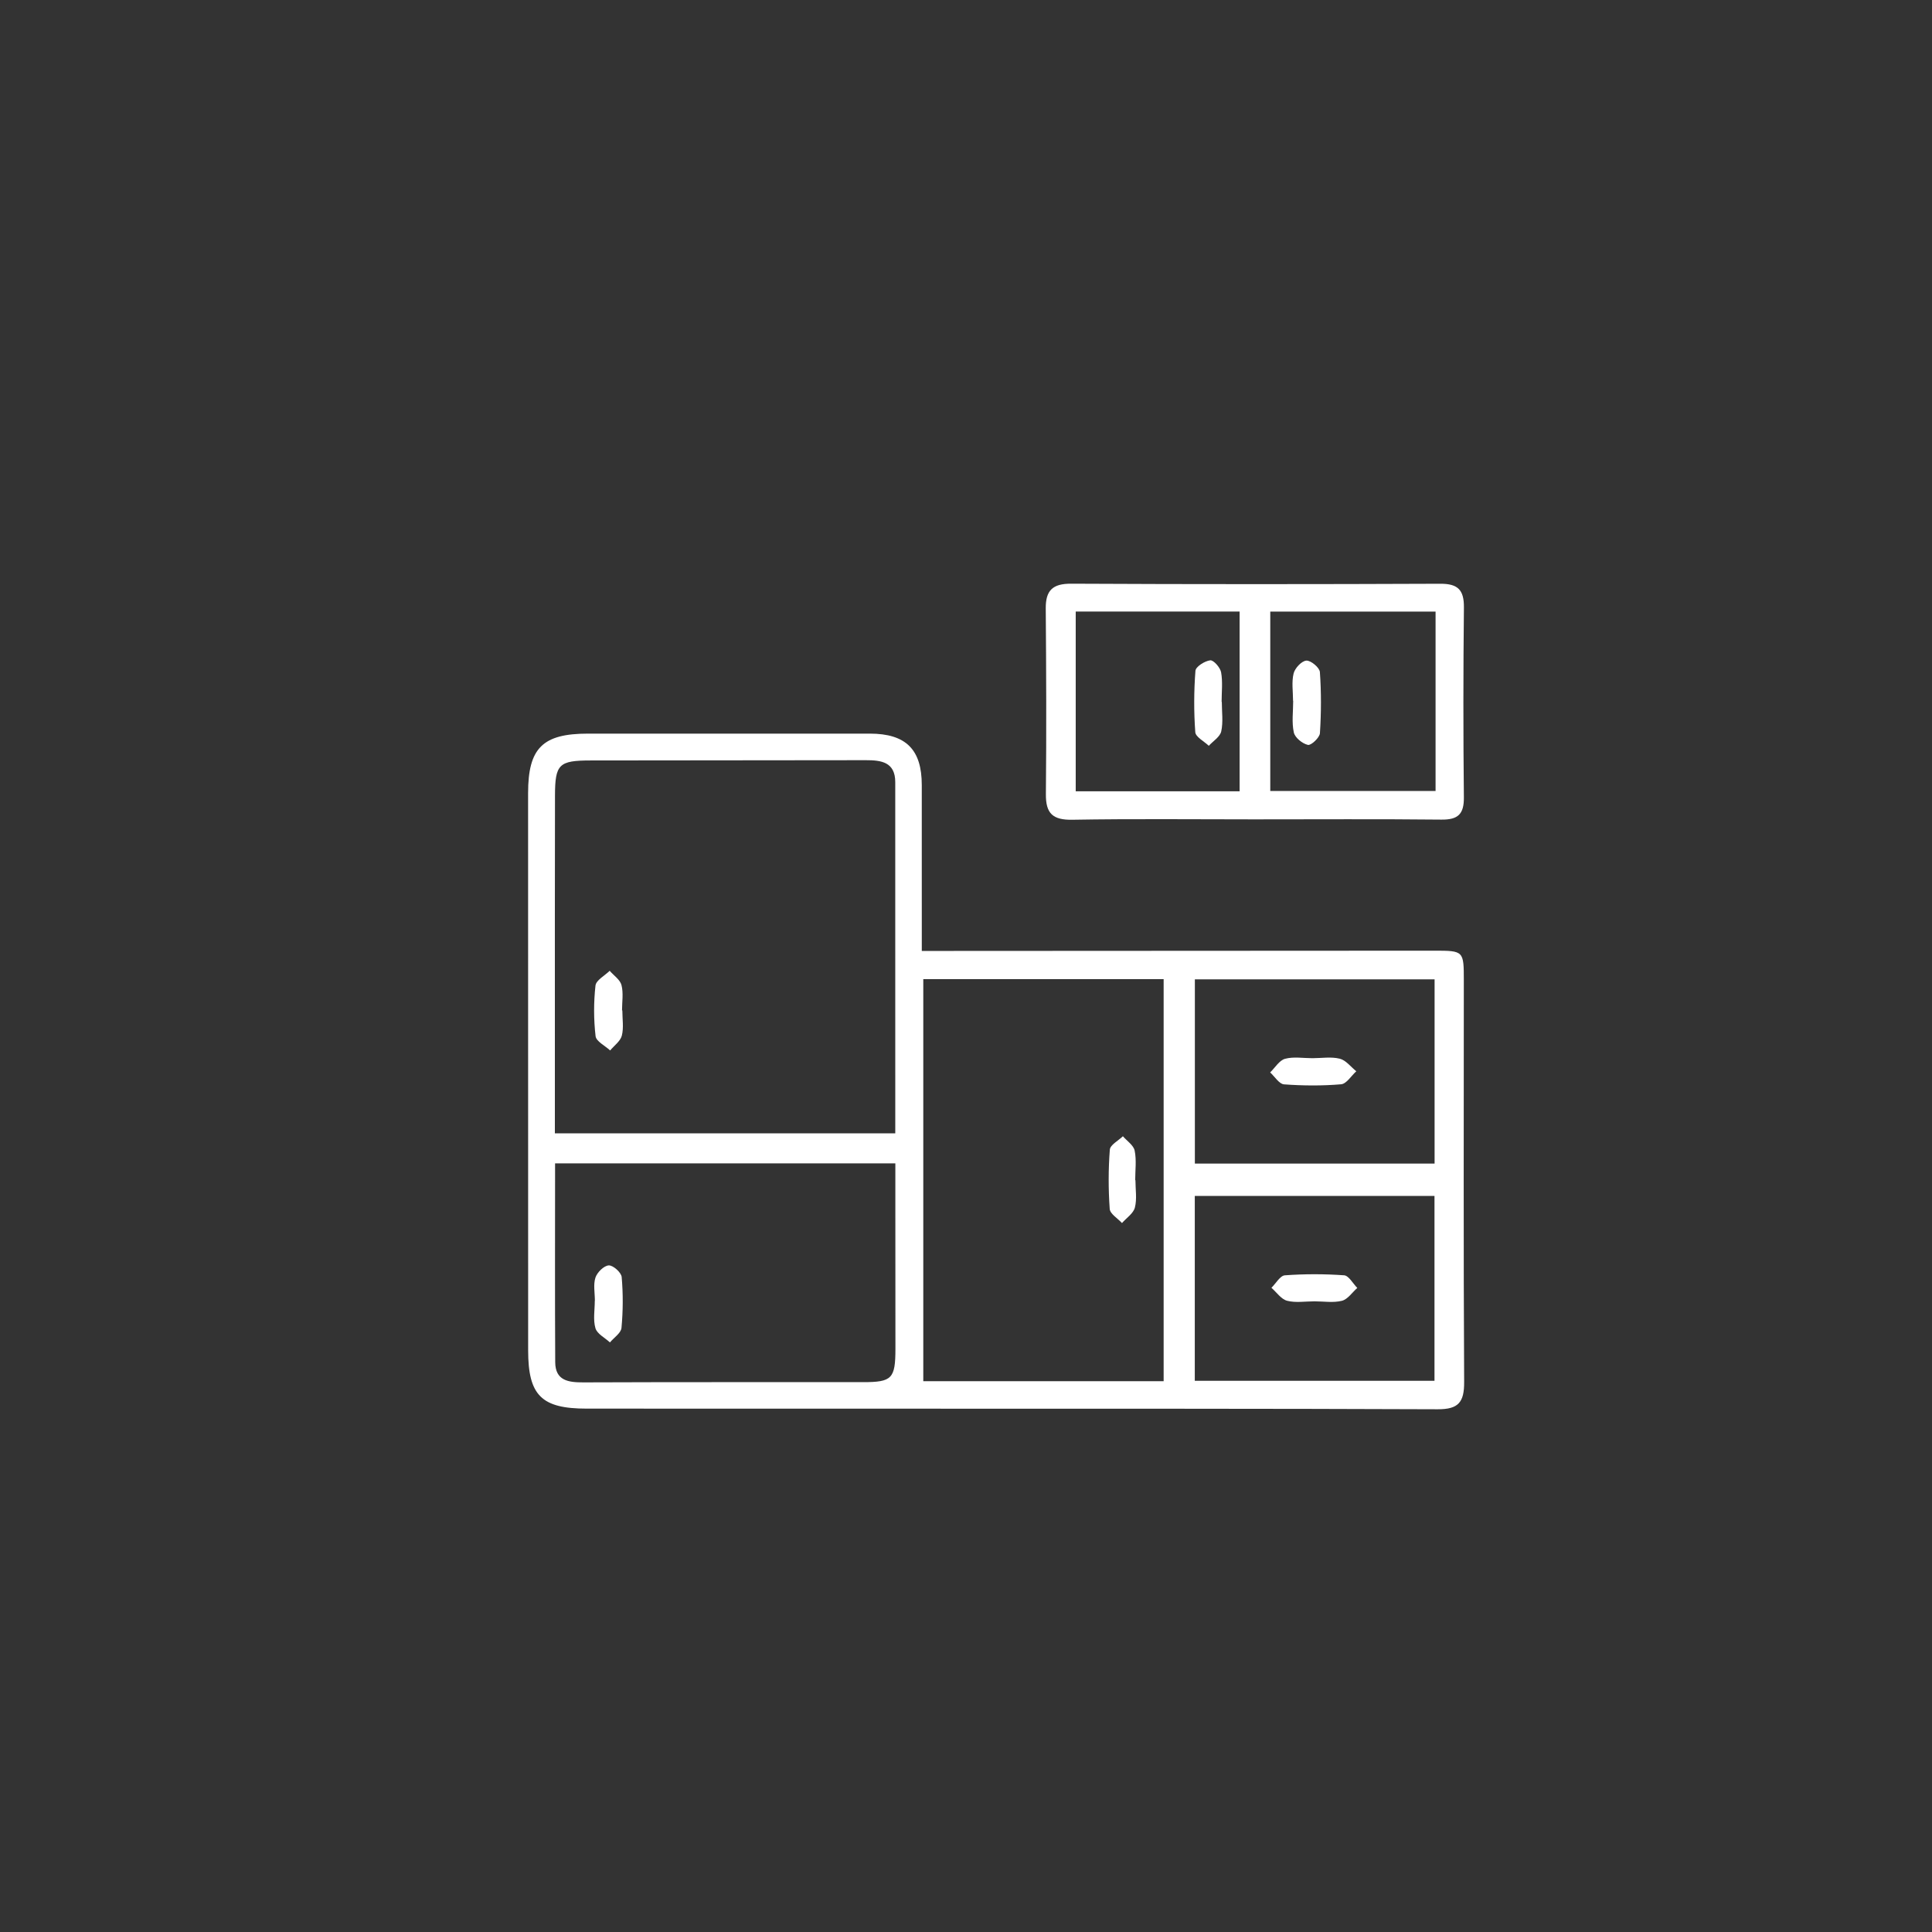 <?xml version="1.0" encoding="UTF-8"?> <svg xmlns:x="&#38;ns_extend;" xmlns:i="&#38;ns_ai;" xmlns:graph="&#38;ns_graphs;" xmlns="http://www.w3.org/2000/svg" xmlns:xlink="http://www.w3.org/1999/xlink" version="1.1" style="fill:#fff" x="0px" y="0px" width="100px" height="100px" viewBox="0 0 100 100" xml:space="preserve"><rect x="0" y="0" width="100" height="100" fill="#333333" stroke="none"/> <switch> <g i:extraneous="self"> <path display="none" fill-rule="evenodd" clip-rule="evenodd" d="M23.098,47.737c0.086-0.269,0.17-0.538,0.257-0.805 c0.815-2.515,3.199-4.253,5.858-4.255c6.066-0.004,12.133-0.001,18.198-0.001c0.231,0,0.46,0,0.857,0 c-1.458-1.397-2.801-2.685-4.22-4.046c-0.477,0.509-0.909,0.991-1.365,1.45c-0.617,0.62-1.292,0.661-1.804,0.132 c-0.493-0.509-0.445-1.177,0.144-1.768c1.312-1.317,2.627-2.632,3.946-3.943c0.579-0.575,1.275-0.613,1.77-0.113 c0.49,0.495,0.446,1.191-0.132,1.77c-0.278,0.278-0.588,0.524-0.916,0.813c1.352,1.295,2.607,2.497,3.936,3.77 c0.013-0.28,0.027-0.452,0.027-0.625c0.001-3.322,0.004-6.644-0.001-9.966c-0.007-3.552-3.92-5.943-7.082-4.321 c-1.516,0.777-2.547,2.043-3.376,3.49c-0.226,0.393-0.483,0.716-0.972,0.767c-0.917,0.097-1.648-0.772-1.214-1.573 c1.474-2.722,3.419-5.01,6.662-5.522c3.847-0.607,7.708,2.269,8.203,6.085c0.241,1.849,0.117,3.747,0.135,5.623 c0.017,1.86,0.001,3.72,0.001,5.579c0,0.141,0.014,0.281,0.025,0.542c1.378-1.317,2.684-2.568,4.123-3.946 c-0.352-0.288-0.698-0.522-0.984-0.816c-0.501-0.512-0.49-1.236-0.015-1.69c0.473-0.455,1.187-0.435,1.69,0.08 c1.329,1.354,2.648,2.713,3.962,4.08c0.518,0.535,0.524,1.216,0.052,1.693c-0.49,0.496-1.175,0.463-1.732-0.067 c-0.485-0.46-0.983-0.905-1.537-1.414c-1.279,1.223-2.637,2.521-4.116,3.936c0.36,0,0.566,0,0.772,0 c5.976,0,11.951-0.007,17.927-0.001c3.223,0.003,5.508,1.805,6.299,4.935c0.014,0.048,0.062,0.086,0.091,0.129 c0,6.644,0,13.289,0,19.932c-0.038,0.097-0.087,0.189-0.114,0.289c-0.672,2.432-2.213,4.002-4.661,4.624 c-0.615,0.155-1.274,0.146-1.961,0.217c0,0.182,0,0.358,0,0.535c-0.001,0.85,0.016,1.697-0.009,2.546 c-0.021,0.727-0.525,1.218-1.189,1.21c-0.657-0.009-1.132-0.513-1.155-1.242c-0.007-0.253,0-0.505,0-0.758 c0.002-0.771,0-1.54,0-2.333c-12.452,0-24.839,0-37.288,0c0,0.221,0,0.414,0,0.608c0.001,0.846,0.016,1.693-0.002,2.542 c-0.015,0.679-0.527,1.178-1.161,1.183c-0.64,0.005-1.152-0.479-1.182-1.161c-0.024-0.559-0.009-1.119-0.01-1.678 c-0.001-0.498,0-0.996,0-1.518c-0.243,0-0.404,0-0.565,0c-2.674,0-5.033-1.684-5.888-4.204c-0.097-0.285-0.187-0.573-0.279-0.86 C23.098,61.026,23.098,54.381,23.098,47.737z M42.302,70.384c0-8.498,0-16.913,0-25.318c-0.077-0.02-0.112-0.038-0.147-0.038 c-4.475-0.001-8.95-0.022-13.424,0.011c-1.632,0.012-2.877,1.082-3.204,2.632c-0.092,0.436-0.104,0.896-0.105,1.345 c-0.008,3.555-0.005,7.109-0.005,10.664c0,2.329-0.011,4.657,0.004,6.982c0.015,2.375,1.382,3.72,3.743,3.72 c2.4,0,4.8,0.002,7.199,0.002C38.329,70.384,40.295,70.384,42.302,70.384z M44.684,70.384c0.207,0,0.367,0,0.525,0 c9.095,0,18.192,0,27.285-0.003c2.381-0.003,3.718-1.326,3.736-3.716c0.017-2.037,0.01-4.078,0.012-6.118c0-0.537,0-1.074,0-1.63 c-10.553,0-21.043,0-31.558,0C44.684,62.738,44.684,66.521,44.684,70.384z M76.214,56.503c0.011-0.143,0.026-0.231,0.026-0.318 c0-2.491,0.006-4.981-0.004-7.472c-0.002-0.359-0.022-0.727-0.107-1.074c-0.407-1.653-1.676-2.614-3.447-2.614 c-8.917-0.003-17.832,0-26.749,0c-0.409,0-0.819,0-1.241,0c0,3.859,0,7.656,0,11.478C55.203,56.503,65.685,56.503,76.214,56.503z"></path> <path display="none" fill-rule="evenodd" clip-rule="evenodd" d="M35.905,58.882c-0.685,0-1.37,0.011-2.054-0.003 c-0.756-0.016-1.288-0.51-1.289-1.172c-0.001-0.669,0.531-1.171,1.284-1.177c1.369-0.011,2.739-0.01,4.107,0 c0.759,0.006,1.274,0.49,1.279,1.172c0.005,0.678-0.513,1.164-1.273,1.175C37.274,58.889,36.589,58.881,35.905,58.882 C35.905,58.881,35.905,58.881,35.905,58.882z"></path> <path display="none" fill-rule="evenodd" clip-rule="evenodd" d="M60.689,65.746c-0.687,0-1.37,0.015-2.057-0.001 c-0.758-0.02-1.213-0.472-1.209-1.165c0.005-0.69,0.472-1.133,1.229-1.137c1.39-0.01,2.779-0.01,4.169-0.003 c0.758,0.007,1.227,0.447,1.234,1.134c0.008,0.689-0.453,1.145-1.201,1.171c-0.362,0.013-0.722,0.007-1.084,0.007 c-0.36,0.003-0.72,0.003-1.082,0.003C60.689,65.751,60.689,65.748,60.689,65.746z"></path> <path display="none" fill-rule="evenodd" clip-rule="evenodd" d="M60.744,50.238c0.684,0,1.369-0.008,2.052,0.002 c0.774,0.013,1.263,0.474,1.261,1.172c-0.002,0.69-0.494,1.164-1.27,1.171c-1.366,0.015-2.735,0.016-4.102,0 c-0.773-0.007-1.262-0.484-1.261-1.18c0.002-0.698,0.49-1.15,1.268-1.164c0.342-0.007,0.683-0.002,1.026-0.002 C60.061,50.238,60.403,50.238,60.744,50.238z"></path> <path display="none" fill-rule="evenodd" clip-rule="evenodd" d="M66.109,71.449c0,0.578,0,1.117,0,1.699 c0.154,0.008,0.293,0.01,0.432,0.02c0.527,0.039,0.85,0.367,0.852,0.863c0.004,0.51-0.346,0.865-0.898,0.869 c-1.74,0.01-3.48,0.006-5.22,0.006c-9.171,0-18.341-0.002-27.512-0.004c-0.145,0-0.293,0.018-0.434-0.008 c-0.448-0.084-0.698-0.361-0.726-0.816c-0.028-0.445,0.269-0.83,0.698-0.896c0.175-0.027,0.359-0.006,0.571-0.006 c0-0.586,0-1.141,0-1.729c-0.091-0.008-0.176-0.02-0.261-0.023c-0.734-0.027-1.01-0.303-1.011-1.033 c-0.003-3.461-0.004-6.922-0.004-10.385c0-11.435,0.002-22.872,0.001-34.308c0-1.014,0.234-1.252,1.23-1.252 c10.711,0,21.423,0,32.134-0.001c0.127,0,0.254-0.001,0.381,0c0.758,0.01,1.055,0.304,1.055,1.048c0,3.552,0.002,7.104,0,10.656 c0,11.328-0.002,22.655-0.002,33.983C67.395,71.209,67.238,71.375,66.109,71.449z M49.103,29.704c-4.94,0-9.839,0-14.725,0 c0,13.347,0,26.655,0,39.952c4.929,0,9.814,0,14.725,0C49.103,56.33,49.103,43.037,49.103,29.704z M65.635,29.703 c-4.943,0-9.842,0-14.727,0c0,13.347,0,26.656,0,39.955c4.93,0,9.815,0,14.727,0C65.635,56.334,65.635,43.038,65.635,29.703z M49.113,26.219c-4.95,0-9.846,0-14.734,0c0,0.585,0,1.135,0,1.664c4.94,0,9.837,0,14.734,0 C49.113,27.315,49.113,26.792,49.113,26.219z M65.633,26.224c-4.941,0-9.839,0-14.724,0c0,0.59,0,1.14,0,1.676 c4.931,0,9.815,0,14.724,0C65.633,27.334,65.633,26.797,65.633,26.224z M35.665,73.129c4.508,0,8.971,0,13.42,0 c0-0.59,0-1.139,0-1.676c-4.495,0-8.945,0-13.42,0C35.665,72.018,35.665,72.555,35.665,73.129z M64.328,71.463 c-4.508,0-8.971,0-13.419,0c0,0.59,0,1.139,0,1.676c4.495,0,8.945,0,13.419,0C64.328,72.572,64.328,72.037,64.328,71.463z"></path> <path display="none" fill-rule="evenodd" clip-rule="evenodd" d="M48.254,48.366c0,0.434,0.011,0.867-0.003,1.301 c-0.017,0.542-0.377,0.888-0.888,0.876c-0.49-0.011-0.832-0.344-0.841-0.866c-0.014-0.867-0.014-1.734,0-2.601 c0.008-0.542,0.376-0.889,0.887-0.877c0.484,0.011,0.826,0.353,0.842,0.867C48.265,47.499,48.254,47.932,48.254,48.366z"></path> <path display="none" fill-rule="evenodd" clip-rule="evenodd" d="M53.475,48.397c0,0.434,0.012,0.867-0.004,1.301 c-0.018,0.511-0.371,0.847-0.859,0.846c-0.49-0.002-0.861-0.338-0.87-0.841c-0.016-0.886-0.015-1.771,0.003-2.656 c0.01-0.513,0.371-0.845,0.861-0.848c0.488-0.003,0.845,0.331,0.864,0.843C53.487,47.493,53.474,47.945,53.475,48.397z"></path> <path display="none" fill-rule="evenodd" clip-rule="evenodd" d="M23.095,39.497c0-3.703,0-7.406,0-11.109 c12.051-0.011,24.102-0.027,36.152-0.03c6.886-0.001,13.772,0.02,20.658,0.03c0,3.703,0,7.406,0,11.109c-1.157,0-2.314,0-3.459,0 c0,11.277,0,22.381,0,33.582c1.206,0,2.332,0,3.459,0c0,1.178,0,2.356,0,3.534c-12.051,0.011-24.102,0.027-36.152,0.03 c-6.886,0.002-13.772-0.02-20.658-0.03c0-1.178,0-2.356,0-3.534c1.157,0,2.314,0,3.459,0c0-11.29,0-22.394,0-33.582 C25.349,39.497,24.222,39.497,23.095,39.497z M33.929,48.492c1.338-0.113,2.646,0.052,3.721-0.372 c2.282-0.9,4.49-2.025,6.644-3.21c3.075-1.692,6.296-2.824,9.75-1.813c2.256,0.66,4.329,1.937,6.49,2.924 c1.632,0.745,3.229,1.606,4.926,2.152c1.078,0.346,2.312,0.208,3.652,0.298c0,8.197,0,16.368,0,24.524c1.26,0,2.337,0,3.425,0 c0-11.193,0-22.311,0-33.423c-14.09,0-28.08,0-42.07,0c0,11.195,0,22.312,0,33.421c1.179,0,2.252,0,3.462,0 C33.929,64.777,33.929,56.639,33.929,48.492z M65.449,51.938c-3.166-0.463-5.739-2.069-8.287-3.685 c-3.748-2.377-7.452-2.443-11.212-0.071c-2.618,1.651-5.261,3.262-8.357,3.78c0,7.075,0,14.034,0,21.029c1.644,0,3.205,0,4.858,0 c-2.333-4.572-0.601-8.887,0.431-13.408c1.423,1.055,2.72,2.016,4.08,3.023c1.542-2.204,3.018-4.313,4.541-6.49 c1.559,2.226,3.037,4.337,4.542,6.487c1.406-1.041,2.678-1.981,4.086-3.023c0.996,4.558,2.746,8.902,0.449,13.389 c1.686,0,3.261,0,4.87,0C65.449,65.938,65.449,59.01,65.449,51.938z M26.868,35.792c16.431,0,32.802,0,49.237,0 c0-1.294,0-2.525,0-3.781c-16.456,0-32.826,0-49.237,0C26.868,33.298,26.868,34.504,26.868,35.792z M55.189,67.813 c-1.252-1.789-2.428-3.469-3.686-5.267c-1.277,1.815-2.476,3.52-3.704,5.265c-0.894-0.642-1.712-1.229-2.798-2.007 c0,1.236,0,2.114,0,2.992c0.001,1.89,1.002,3.104,2.709,3.675c2.54,0.851,5.123,0.833,7.667-0.032 c1.262-0.43,2.271-1.278,2.481-2.615c0.19-1.209,0.04-2.471,0.04-3.96C56.887,66.593,56.085,67.169,55.189,67.813z"></path> <path display="none" fill-rule="evenodd" clip-rule="evenodd" d="M15.501,51.491c6.513,0,13.025,0,19.63,0 c0-0.807,0-1.494,0-2.414c-4.16,0-8.337,0-12.608,0c0-7.718,0-15.205,0-22.827c11.396,0,22.813,0,34.349,0 c0,7.508,0,15.031,0,22.733c-4.146,0-8.231,0-12.44,0c0,0.903,0,1.629,0,2.508c15.052,0,30.06,0,45.067,0 c0,9.209,0,18.418,0,27.626c-0.64,0-1.279,0-2.087,0c0-8.476,0-16.827,0-25.301c-23.295,0-46.419,0-69.77,0 c0,8.397,0,16.787,0,25.301c-0.863,0-1.502,0-2.142,0C15.501,69.909,15.501,60.7,15.501,51.491z M37.04,32.071 c3.173,3.199,6.174,6.238,9.195,9.256c0.372,0.372,0.842,0.891,1.283,0.907c2.438,0.088,4.881,0.042,7.324,0.042 c0-4.814,0-9.391,0-14.034c-7.185,0-14.268,0-21.574,0c0.536,0.637,0.937,1.113,1.385,1.646c-0.524,0.495-0.979,0.923-1.32,1.246 c-1.397-1.08-2.499-2.405-3.89-2.875c-1.411-0.476-3.106-0.105-4.693-0.105c0,4.818,0,9.432,0,13.979c6.433,0,12.723,0,19.439,0 c-3.038-3.03-5.785-5.771-8.489-8.468C36.105,33.185,36.49,32.726,37.04,32.071z M24.715,46.769c10.089,0,20.125,0,30.152,0 c0-0.823,0-1.521,0-2.323c-10.067,0-20.057,0-30.152,0C24.715,45.256,24.715,45.99,24.715,46.769z M42.063,51.425 c0-0.874,0-1.562,0-2.321c-1.576,0-3.067,0-4.664,0c0,0.815,0,1.533,0,2.321C38.994,51.425,40.488,51.425,42.063,51.425z"></path> <path display="none" fill-rule="evenodd" clip-rule="evenodd" d="M84.81,56.231c0,7.689,0,15.236,0,22.859 c-0.66,0-1.242,0-1.969,0c-0.074-0.69-0.147-1.37-0.231-2.156c-7.712,0-15.403,0-23.19,0c-0.064,0.697-0.123,1.339-0.198,2.156 c-0.551,0.025-1.127,0.052-1.838,0.084c0-7.663,0-15.247,0-22.943C66.459,56.231,75.574,56.231,84.81,56.231z M59.309,67.668 c0,1.967,0.076,3.77-0.025,5.563c-0.072,1.274,0.416,1.559,1.606,1.551c6.738-0.05,13.477-0.022,20.216-0.028 c0.479-0.001,0.957-0.057,1.498-0.09c0-2.386,0-4.653,0-6.995C74.849,67.668,67.199,67.668,59.309,67.668z M82.625,58.448 c-7.773,0-15.462,0-23.223,0c0,2.331,0,4.549,0,6.855c7.783,0,15.473,0,23.223,0C82.625,62.967,82.625,60.747,82.625,58.448z"></path> <path display="none" fill-rule="evenodd" clip-rule="evenodd" d="M84.793,46.597c-5.335,0-10.571,0-15.951,0 c-0.027-0.625-0.053-1.201-0.084-1.894c5.365,0,10.646,0,16.035,0C84.793,45.264,84.793,45.833,84.793,46.597z"></path> <path display="none" fill-rule="evenodd" clip-rule="evenodd" d="M68.818,50.072c0-0.646,0-1.18,0-1.834 c5.322,0,10.595,0,15.976,0c0,0.581,0,1.153,0,1.834C79.536,50.072,74.26,50.072,68.818,50.072z"></path> <path display="none" fill-rule="evenodd" clip-rule="evenodd" d="M74.351,70.235c0,0.666,0,1.237,0,1.893c-1.853,0-3.624,0-5.49,0 c0-0.621,0-1.192,0-1.893C70.637,70.235,72.403,70.235,74.351,70.235z"></path> <path display="none" fill-rule="evenodd" clip-rule="evenodd" d="M74.341,62.885c-1.85,0-3.627,0-5.49,0c0-0.696,0-1.321,0-2.034 c1.846,0,3.621,0,5.49,0C74.341,61.555,74.341,62.179,74.341,62.885z"></path> <path display="none" fill-rule="evenodd" clip-rule="evenodd" d="M21.459,33.613c0.168,0.031,0.336,0.082,0.505,0.09 c2.735,0.139,2.565,0.151,2.784,2.817c0.287,3.488,0.905,6.947,1.323,10.425c0.291,2.418,0.548,4.844,0.696,7.274 c0.071,1.172,0.417,1.703,1.674,1.682c4.175-0.074,3.27,0.29,3.35-3.349c0.043-1.977-0.044-3.958,0.028-5.933 c0.039-1.059-0.285-1.513-1.374-1.393c-0.591,0.065-1.196,0.012-1.918,0.012c0-1.031,0-1.983,0-3.034c14.664,0,29.298,0,44.018,0 c0,0.984,0,1.91,0,3.07c-0.809,0-1.614-0.074-2.396,0.035c-0.335,0.047-0.877,0.47-0.881,0.731 c-0.062,3.13-0.041,6.263-0.041,9.513c1.579,0,3.052,0,4.551,0c0.937-7.232,1.873-14.472,2.84-21.939c0.801,0,1.862,0,2.923,0 c0,0.775,0,1.549,0,2.324c-0.173,1.567-0.301,3.14-0.526,4.699c-0.435,3.007-0.979,6-1.369,9.012 c-0.259,1.995-0.436,4.015-0.464,6.024c-0.066,4.773-0.021,9.548-0.021,14.321c0,0.464,0,0.926,0,1.461c-1.104,0-2.074,0-3.215,0 c0-4.165,0-8.306,0-12.519c-1.615,0-3.058,0-4.67,0c0,4.174,0,8.318,0,12.555c-1.131,0-2.096,0-3.241,0c0-4.139,0-8.281,0-12.525 c-1.261,0-2.347,0-3.564,0c0,4.155,0,8.263,0,12.468c-1.128,0-2.126,0-3.191,0c0-5.238,0-10.418,0-15.723c2.187,0,4.323,0,6.578,0 c0-1.203,0-2.289,0-3.463c-10.221,0-20.439,0-30.854,0c0,0.963-0.09,1.944,0.053,2.892c0.044,0.295,0.707,0.681,1.105,0.704 c1.457,0.087,2.923,0.065,4.384,0.03c0.842-0.02,1.234,0.207,1.224,1.161c-0.043,4.43-0.063,8.859,0.006,13.288 c0.021,1.384-0.83,1.109-1.614,1.135c-0.843,0.028-1.606,0.134-1.575-1.188c0.079-3.353-0.024-6.71,0.053-10.063 c0.027-1.165-0.351-1.55-1.467-1.422c-0.631,0.073-1.276,0.014-2.053,0.014c-0.054,0.586-0.135,1.077-0.137,1.568 c-0.012,3.184-0.057,6.366,0.018,9.548c0.029,1.243-0.242,1.892-1.621,1.658c-0.452-0.077-0.928-0.014-1.581-0.014 c0-0.568,0-1.024,0-1.48c0-3.354-0.021-6.71,0.014-10.063c0.008-0.846-0.186-1.219-1.136-1.238 c-3.669-0.076-3.668-0.108-3.668,3.581c0,2.623-0.06,5.249,0.022,7.869c0.048,1.53-0.949,1.172-1.806,1.237 c-0.941,0.073-1.387-0.151-1.37-1.258c0.065-4.257-0.061-8.518,0.05-12.771c0.119-4.578-0.615-9.041-1.364-13.523 c-0.401-2.398-0.489-4.847-0.741-7.27c-0.07-0.67-0.225-1.332-0.341-1.997C21.459,34.302,21.459,33.958,21.459,33.613z"></path> <path display="none" fill-rule="evenodd" clip-rule="evenodd" d="M75.577,78.333c-15.385,0-30.77,0-46.154,0 c-0.012-0.496-0.034-0.991-0.034-1.487c-0.001-16.154-0.001-32.308,0-48.462c0-0.573,0.022-1.145,0.034-1.717 c15.384,0,30.77,0,46.154,0c0.013,0.496,0.034,0.992,0.034,1.487c0.002,16.154,0.002,32.309,0,48.462 C75.611,77.188,75.59,77.761,75.577,78.333z M68.679,33.143c-10.864,0-21.591,0-32.336,0c0,6.208,0,12.339,0,18.472 c10.831,0,21.585,0,32.336,0C68.679,45.416,68.679,39.31,68.679,33.143z M68.688,58.182c-10.862,0-21.597,0-32.333,0 c0,6.21,0,12.345,0,18.476c10.822,0,21.557,0,32.333,0C68.688,70.476,68.688,64.366,68.688,58.182z M74.039,51.648 c0-7.834,0-15.575,0-23.294c-14.422,0-28.75,0-43.107,0c0,7.797,0,15.51,0,23.284c1.262,0,2.461,0,3.791,0 c0-6.737,0-13.407,0-20.063c11.93,0,23.729,0,35.617,0c0,6.73,0,13.375,0,20.073C71.601,51.648,72.773,51.648,74.039,51.648z M34.73,76.671c0-6.748,0-13.419,0-20.062c11.93,0,23.729,0,35.616,0c0,6.733,0,13.376,0,20.041c1.289,0,2.486,0,3.687,0 c0-7.816,0-15.556,0-23.265c-14.426,0-28.752,0-43.099,0c0,7.802,0,15.515,0,23.285C32.172,76.671,33.346,76.671,34.73,76.671z"></path> <path display="none" fill-rule="evenodd" clip-rule="evenodd" d="M44.378,37.942c5.441,0,10.785,0,16.224,0 c0,2.586,0,5.152,0,7.779c-5.407,0-10.778,0-16.224,0C44.378,43.139,44.378,40.599,44.378,37.942z M45.857,44.207 c4.472,0,8.869,0,13.29,0c0-1.611,0-3.123,0-4.672c-4.47,0-8.869,0-13.29,0C45.857,41.149,45.857,42.657,45.857,44.207z"></path> <path display="none" fill-rule="evenodd" clip-rule="evenodd" d="M60.61,70.761c-5.431,0-10.802,0-16.24,0 c0-2.604,0-5.146,0-7.758c5.407,0,10.78,0,16.24,0C60.61,65.546,60.61,68.087,60.61,70.761z M59.212,64.562 c-4.569,0-8.938,0-13.423,0c0,1.444-0.032,2.811,0.034,4.173c0.01,0.211,0.469,0.569,0.724,0.571 c3.969,0.037,7.939,0.037,11.908,0c0.255-0.002,0.714-0.36,0.724-0.571C59.244,67.372,59.212,66.006,59.212,64.562z"></path> <path display="none" fill-rule="evenodd" clip-rule="evenodd" d="M56.693,41.192c0,0.462,0,0.865,0,1.344 c-2.803,0-5.557,0-8.373,0c0-0.447,0-0.852,0-1.344C51.064,41.192,53.821,41.192,56.693,41.192z"></path> <path display="none" fill-rule="evenodd" clip-rule="evenodd" d="M56.688,66.216c0,0.48,0,0.884,0,1.356c-2.809,0-5.563,0-8.374,0 c0-0.466,0-0.87,0-1.356C51.076,66.216,53.834,66.216,56.688,66.216z"></path> <path display="none" fill-rule="evenodd" clip-rule="evenodd" d="M66.603,35.309c0-2.567,0.042-4.861-0.018-7.153 c-0.031-1.2,0.402-1.705,1.622-1.64c1.238,0.066,2.483,0.019,3.725,0.019c1.622,0,1.768,0.126,1.771,1.713 c0.01,3.814,0.039,7.628-0.018,11.442c-0.015,0.959,0.295,1.555,1.07,2.077c0.991,0.666,1.932,1.415,2.834,2.197 c0.29,0.252,0.638,0.861,0.524,1.06c-0.193,0.339-0.715,0.641-1.124,0.678c-1.043,0.093-2.1,0.031-3.221,0.031 c0,10.361,0,20.581,0,30.944c0.922,0,1.811-0.094,2.666,0.038c0.458,0.07,0.856,0.527,1.282,0.811 c-0.416,0.278-0.83,0.794-1.249,0.798c-5.321,0.058-10.644,0.044-15.966,0.044c-12.063,0.001-24.125,0.002-36.189-0.008 c-0.434,0-0.903-0.034-1.287-0.206c-0.177-0.079-0.345-0.661-0.242-0.787c0.249-0.301,0.649-0.63,1.009-0.656 c1.144-0.082,2.297-0.03,3.548-0.03c0-10.323,0-20.577,0-30.955c-0.967,0-1.897,0.077-2.806-0.029 c-0.548-0.063-1.063-0.41-1.593-0.629c0.292-0.455,0.489-1.028,0.89-1.345c4.483-3.544,8.998-7.047,13.503-10.563 c3.946-3.08,7.919-6.127,11.816-9.268c1.016-0.819,1.725-0.879,2.757-0.056c4.569,3.647,9.192,7.227,13.798,10.829 C65.911,34.824,66.129,34.969,66.603,35.309z M29.174,76.591c14.252,0,28.454,0,42.667,0c0-10.306,0-20.523,0-30.791 c-14.252,0-28.417,0-42.667,0C29.174,56.099,29.174,66.314,29.174,76.591z M26.404,43.854c16.187,0,32.097,0,48.297,0 c-8.202-6.409-16.173-12.637-24.148-18.868C42.502,31.275,34.552,37.488,26.404,43.854z M68.368,28.275 c0,2.737-0.01,5.342,0.016,7.947c0.003,0.269,0.152,0.623,0.354,0.79c0.971,0.803,1.983,1.556,3.091,2.412 c0-3.846,0-7.48,0-11.148C70.668,28.275,69.617,28.275,68.368,28.275z"></path> <path display="none" fill-rule="evenodd" clip-rule="evenodd" d="M57.633,71.15c-0.307-0.16-0.543-0.273-0.77-0.402 c-1.707-0.97-2.877-0.523-3.373,1.334c-0.216,0.805-0.631,1.188-1.501,1.137c-0.972-0.059-1.951-0.052-2.924-0.005 c-0.873,0.042-1.248-0.337-1.45-1.173c-0.435-1.8-1.662-2.298-3.284-1.326c-0.753,0.451-1.279,0.399-1.839-0.253 c-0.432-0.502-0.907-0.975-1.411-1.405c-1.056-0.902-1.602-1.783-0.553-3.132c0.587-0.755-0.261-2.387-1.256-2.534 c-1.204-0.178-1.688-0.762-1.541-1.961c0.064-0.523,0.052-1.066-0.001-1.593c-0.144-1.428,0.073-2.484,1.853-2.649 c0.82-0.076,1.383-1.868,0.845-2.608c-0.801-1.104-0.61-1.924,0.426-2.702c0.385-0.29,0.736-0.652,1.023-1.039 c0.866-1.169,1.763-1.58,3.066-0.529c0.676,0.545,2.336-0.187,2.476-1.086c0.239-1.529,1.103-1.944,2.497-1.77 c0.523,0.065,1.066,0.049,1.593-0.004c1.219-0.123,1.89,0.291,2.075,1.604c0.162,1.146,1.817,1.85,2.743,1.149 c1.12-0.848,1.894-0.611,2.672,0.395c0.296,0.382,0.656,0.728,1.035,1.029c1.109,0.885,1.601,1.776,0.521,3.097 c-0.563,0.688,0.199,2.376,1.111,2.501c1.47,0.201,1.934,0.966,1.724,2.343c-0.065,0.433-0.045,0.889,0,1.327 c0.14,1.378-0.047,2.414-1.795,2.548c-0.85,0.065-1.521,1.852-0.982,2.561c0.906,1.191,0.656,2.04-0.453,2.896 c-0.66,0.51-1.193,1.185-1.805,1.763C58.147,70.859,57.873,70.991,57.633,71.15z M59.317,67.332 c-0.087-0.198-0.129-0.321-0.191-0.432c-1.056-1.876-0.099-4.335,1.948-5.125c0.281-0.108,0.602-0.487,0.643-0.777 c0.158-1.121,0.219-2.248-1.399-2.372c-0.229-0.017-0.588-0.208-0.638-0.388c-0.441-1.579-2.193-3.07-0.266-4.822 c-0.643-0.61-1.14-1.337-1.823-1.63c-0.383-0.165-1.059,0.449-1.633,0.594c-0.298,0.074-0.674-0.076-0.993-0.187 c-0.499-0.173-0.965-0.452-1.471-0.591c-0.805-0.219-1.317-0.606-1.421-1.509c-0.036-0.311-0.349-0.754-0.629-0.844 c-1.25-0.401-2.04,0.075-2.562,1.289c-0.151,0.353-0.526,0.665-0.873,0.864c-0.492,0.282-1.094,0.377-1.578,0.67 c-0.734,0.446-1.386,0.51-2.061-0.072c-0.54-0.467-1.005-0.391-1.449,0.181c-0.344,0.441-0.761,0.827-1.197,1.293 c1.02,1.054,1.101,2.13,0.306,3.271c-0.145,0.208-0.116,0.554-0.281,0.729c-0.444,0.476-0.883,1.1-1.447,1.281 c-0.691,0.223-0.955,0.475-0.897,1.174c0.046,0.563,0.009,1.133,0.009,1.651c2.759,0.896,3.629,3.038,2.42,5.765 c0.222,0.238,0.488,0.475,0.694,0.754c0.656,0.89,1.343,1.146,2.301,0.356c0.244-0.201,0.809-0.12,1.19-0.024 c0.507,0.129,0.961,0.461,1.468,0.596c0.904,0.24,1.439,0.699,1.587,1.689c0.046,0.306,0.595,0.67,0.973,0.761 c0.541,0.13,1.136,0.033,1.825,0.033c0.103-1.446,0.818-2.129,2.141-2.676c1.337-0.552,2.359-0.737,3.454,0.352 C58.156,68.497,58.743,67.908,59.317,67.332z"></path> <path display="none" fill-rule="evenodd" clip-rule="evenodd" d="M55.938,35.615c0,3.021-2.355,5.399-5.362,5.412 c-3.002,0.013-5.429-2.4-5.406-5.376c0.023-3.035,2.398-5.442,5.365-5.438C53.535,30.217,55.938,32.62,55.938,35.615z M46.863,35.584c-0.021,2.025,1.649,3.761,3.643,3.786c1.972,0.025,3.758-1.71,3.79-3.682c0.033-1.997-1.655-3.714-3.685-3.747 C48.552,31.908,46.884,33.529,46.863,35.584z"></path> <path display="none" fill-rule="evenodd" clip-rule="evenodd" d="M50.435,66.92c-3.73-0.1-6.611-3.121-6.49-6.808 c0.121-3.689,3.121-6.44,6.927-6.352c3.481,0.082,6.456,3.238,6.332,6.721C57.073,64.131,54.041,67.016,50.435,66.92z M55.42,60.458c0.046-2.806-2.092-5.037-4.846-5.056c-2.625-0.018-4.885,2.201-4.968,4.875c-0.079,2.584,2.219,4.929,4.858,4.955 C53.233,65.262,55.374,63.198,55.42,60.458z"></path> <path fill-rule="evenodd" clip-rule="evenodd" d="M47.712,49.22c0.645,0,1.152,0,1.659,0c8.288-0.004,16.575-0.011,24.863-0.013 c1.529,0,1.533,0.009,1.533,1.549c-0.001,6.925-0.021,13.85,0.017,20.774c0.006,1.044-0.29,1.417-1.364,1.413 c-8.95-0.036-17.901-0.027-26.852-0.03c-5.733-0.002-11.467-0.005-17.201-0.003c-2.338,0.001-3.029-0.681-3.03-3.014 c-0.001-9.613-0.004-19.227-0.003-28.841c0-2.34,0.753-3.083,3.103-3.083c4.862-0.001,9.724-0.001,14.586,0 c1.869,0.001,2.691,0.825,2.688,2.669C47.71,43.438,47.712,46.234,47.712,49.22z M28.72,58.662c5.98,0,11.773,0,17.619,0 c0-6.117,0.002-12.149-0.001-18.181c-0.001-1.042-0.732-1.135-1.521-1.134c-4.747,0.004-9.494,0.007-14.242,0.014 c-1.647,0.002-1.845,0.187-1.849,1.825c-0.01,4.122-0.005,8.243-0.006,12.364C28.719,55.235,28.72,56.921,28.72,58.662z M60.23,71.49c0-6.981,0-13.877,0-20.811c-4.188,0-8.317,0-12.441,0c0,6.979,0,13.871,0,20.811 C51.955,71.49,56.029,71.49,60.23,71.49z M28.731,60.217c0,3.521-0.012,6.904,0.007,10.288c0.005,0.962,0.683,1.049,1.462,1.047 c4.823-0.019,9.646-0.01,14.469-0.012c1.502,0,1.678-0.181,1.678-1.734c0-2.54-0.002-5.08-0.004-7.621c0-0.645,0-1.29,0-1.968 C40.413,60.217,34.648,60.217,28.731,60.217z M74.254,50.691c-4.186,0-8.287,0-12.408,0c0,3.228,0,6.373,0,9.535 c4.177,0,8.279,0,12.408,0C74.254,57.011,74.254,53.865,74.254,50.691z M61.842,71.469c4.165,0,8.261,0,12.407,0 c0-3.235,0-6.406,0-9.568c-4.191,0-8.294,0-12.407,0C61.842,65.114,61.842,68.259,61.842,71.469z"></path> <path fill-rule="evenodd" clip-rule="evenodd" d="M64.892,42.41c-3.13,0-6.26-0.034-9.388,0.02 c-1.013,0.018-1.379-0.324-1.369-1.327c0.031-3.202,0.018-6.405-0.007-9.608c-0.008-0.935,0.354-1.288,1.316-1.283 c6.369,0.032,12.738,0.029,19.106,0.003c0.915-0.004,1.231,0.322,1.222,1.227c-0.035,3.276-0.036,6.553-0.002,9.829 c0.009,0.868-0.302,1.161-1.161,1.152C71.37,42.389,68.131,42.41,64.892,42.41z M74.305,31.657c-2.874,0-5.685,0-8.556,0 c0,3.138,0,6.228,0,9.283c2.919,0,5.728,0,8.556,0C74.305,37.8,74.305,34.763,74.305,31.657z M55.679,40.957 c2.879,0,5.688,0,8.483,0c0-3.154,0-6.222,0-9.305c-2.869,0-5.649,0-8.483,0C55.679,34.762,55.679,37.807,55.679,40.957z"></path> <path fill-rule="evenodd" clip-rule="evenodd" d="M32.212,52.297c0,0.438,0.078,0.895-0.026,1.306 c-0.073,0.288-0.395,0.514-0.605,0.768c-0.263-0.245-0.723-0.468-0.754-0.74c-0.1-0.863-0.101-1.753-0.005-2.617 c0.031-0.279,0.478-0.512,0.735-0.766c0.213,0.246,0.541,0.462,0.612,0.744c0.105,0.411,0.027,0.869,0.027,1.306 C32.201,52.297,32.207,52.297,32.212,52.297z"></path> <path fill-rule="evenodd" clip-rule="evenodd" d="M58.77,61.086c0,0.475,0.086,0.973-0.029,1.418 c-0.078,0.304-0.435,0.536-0.667,0.801c-0.222-0.243-0.616-0.474-0.635-0.731c-0.073-1.02-0.073-2.05,0.006-3.067 c0.019-0.248,0.439-0.465,0.676-0.695c0.213,0.246,0.553,0.467,0.609,0.745c0.101,0.491,0.028,1.018,0.028,1.53 C58.762,61.086,58.766,61.086,58.77,61.086z"></path> <path fill-rule="evenodd" clip-rule="evenodd" d="M30.791,67.327c0-0.403-0.089-0.835,0.029-1.199 c0.089-0.271,0.437-0.616,0.688-0.631c0.222-0.014,0.65,0.367,0.67,0.602c0.077,0.872,0.071,1.76-0.01,2.632 c-0.024,0.267-0.389,0.502-0.598,0.752c-0.261-0.242-0.665-0.442-0.75-0.735c-0.128-0.439-0.034-0.943-0.034-1.42 C30.788,67.327,30.79,67.327,30.791,67.327z"></path> <path fill-rule="evenodd" clip-rule="evenodd" d="M67.93,54.772c0.476-0.001,0.973-0.085,1.419,0.027 c0.318,0.08,0.57,0.424,0.853,0.65c-0.262,0.235-0.507,0.649-0.786,0.673c-0.979,0.084-1.975,0.076-2.956,0.004 c-0.252-0.019-0.479-0.402-0.717-0.618c0.255-0.245,0.472-0.623,0.771-0.705C66.955,54.684,67.455,54.772,67.93,54.772z"></path> <path fill-rule="evenodd" clip-rule="evenodd" d="M68.039,67.357c-0.476-0.001-0.973,0.085-1.419-0.03 c-0.308-0.08-0.543-0.438-0.811-0.671c0.231-0.226,0.45-0.629,0.697-0.646c1.018-0.074,2.047-0.074,3.065-0.001 c0.241,0.018,0.455,0.426,0.682,0.654c-0.263,0.231-0.493,0.588-0.795,0.665C69.012,67.441,68.515,67.357,68.039,67.357z"></path> <path fill-rule="evenodd" clip-rule="evenodd" d="M66.928,36.275c0-0.476-0.081-0.971,0.029-1.418 c0.068-0.275,0.416-0.647,0.66-0.664c0.23-0.016,0.684,0.363,0.7,0.592c0.075,1.052,0.07,2.115,0.002,3.167 c-0.016,0.229-0.457,0.64-0.62,0.604c-0.288-0.064-0.672-0.375-0.731-0.644c-0.115-0.523-0.033-1.089-0.033-1.637 C66.932,36.275,66.93,36.275,66.928,36.275z"></path> <path fill-rule="evenodd" clip-rule="evenodd" d="M63.241,36.327c0,0.512,0.077,1.041-0.03,1.529 c-0.062,0.282-0.419,0.5-0.644,0.746c-0.244-0.234-0.681-0.455-0.699-0.705c-0.077-1.055-0.073-2.123,0.008-3.178 c0.017-0.213,0.481-0.507,0.766-0.541c0.17-0.02,0.517,0.372,0.562,0.618c0.09,0.496,0.027,1.019,0.027,1.531 C63.233,36.327,63.237,36.327,63.241,36.327z"></path> </g> </switch> </svg> 